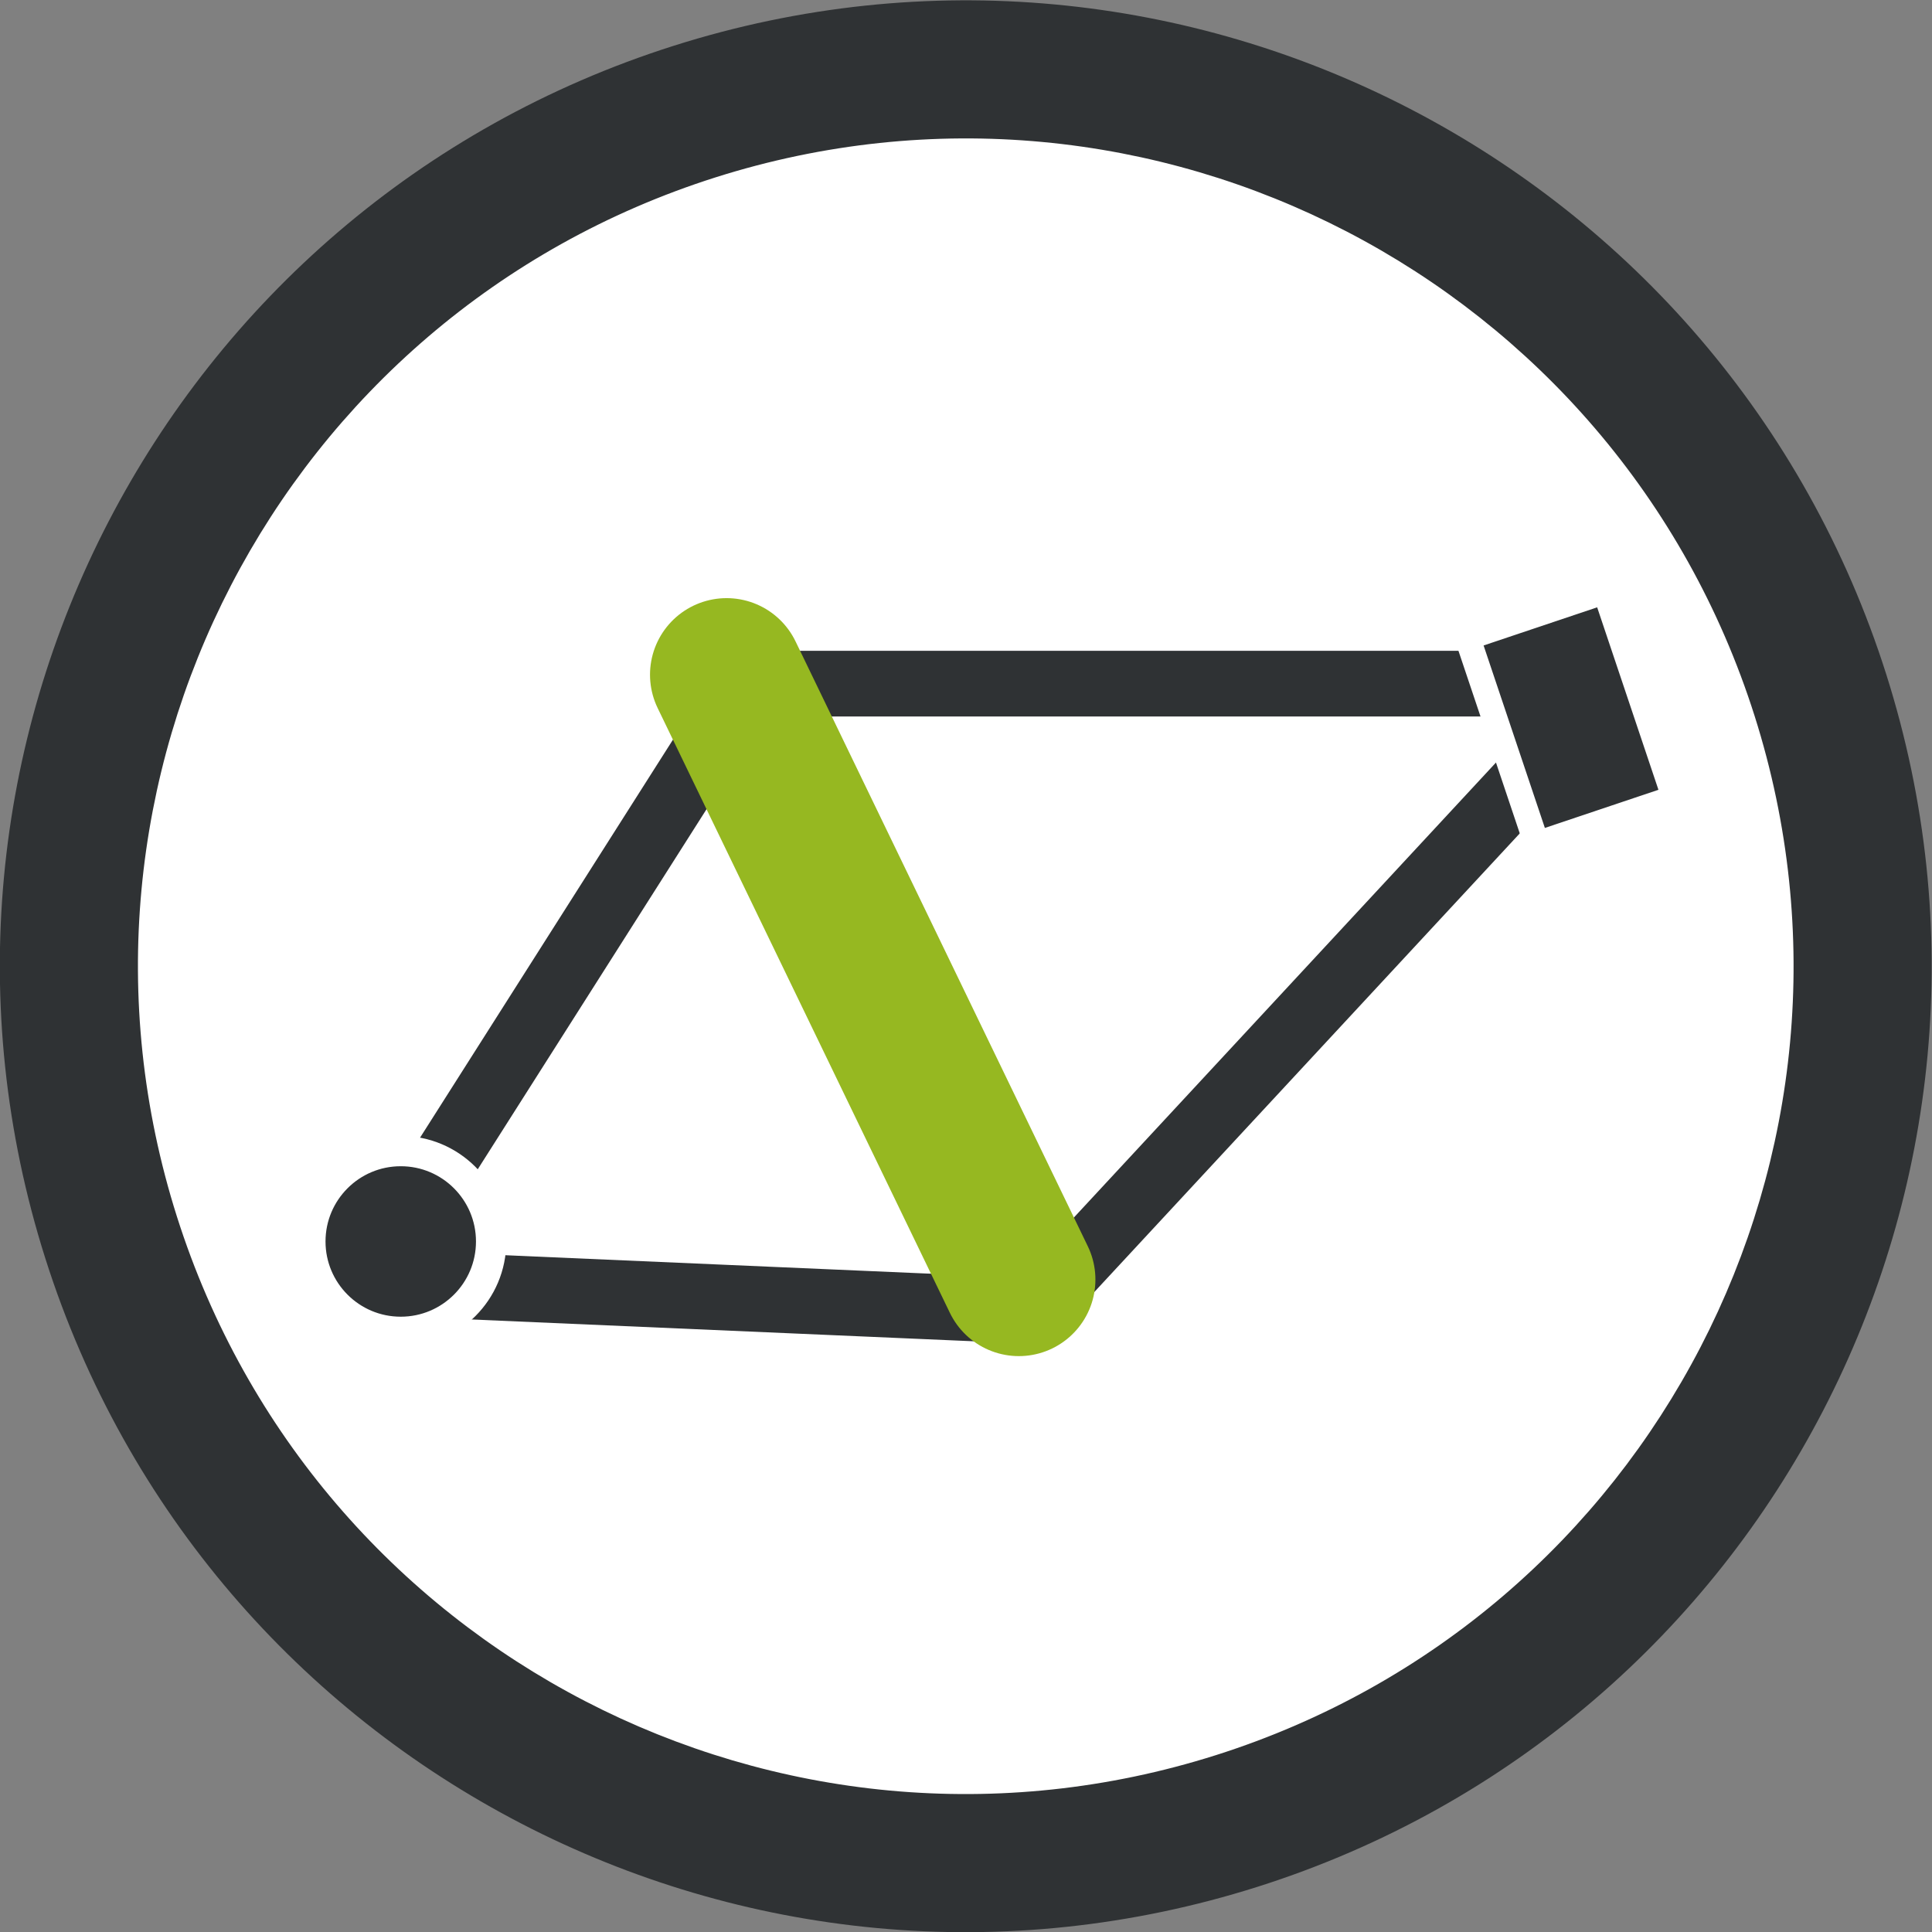 <?xml version="1.0" encoding="UTF-8" standalone="no"?>
<!-- Created with Inkscape (http://www.inkscape.org/) -->

<svg
   version="1.1"
   id="svg2"
   xml:space="preserve"
   width="440.229"
   height="440.23"
   viewBox="0 0 440.229 440.23"
   sodipodi:docname="da0a262048d824b11e928a240af546b9-12.pdf"
   xmlns:inkscape="http://www.inkscape.org/namespaces/inkscape"
   xmlns:sodipodi="http://sodipodi.sourceforge.net/DTD/sodipodi-0.dtd"
   xmlns="http://www.w3.org/2000/svg"
   xmlns:svg="http://www.w3.org/2000/svg"><rect x="0" y="0" width="440.229" height="440.23" fill="#808080" stroke="none"/><defs
     id="defs6"><clipPath
       clipPathUnits="userSpaceOnUse"
       id="clipPath16"><path
         d="M 0,330.229 H 330.229 V 0 H 0 Z"
         id="path14" /></clipPath></defs><sodipodi:namedview
     id="namedview4"
     pagecolor="#ffffff"
     bordercolor="#666666"
     borderopacity="1.0"
     inkscape:pageshadow="2"
     inkscape:pageopacity="0.0"
     inkscape:pagecheckerboard="0" /><g
     id="g8"
     inkscape:groupmode="layer"
     inkscape:label="da0a262048d824b11e928a240af546b9-12"
     transform="matrix(1.333,0,0,-1.333,-0.038,440.268)"><g
       id="g10"><g
         id="g12"
         clip-path="url(#clipPath16)"><g
           id="g18"
           transform="translate(310.486,213.009)"><path
             d="m 0,0 c 25.309,-79.738 -18.813,-164.896 -98.552,-190.205 -79.738,-25.309 -164.896,18.814 -190.206,98.553 -25.308,79.738 18.816,164.895 98.554,190.205 C -110.467,123.861 -25.309,79.737 0,0"
             style="fill:#ffffff;fill-opacity:1;fill-rule:nonzero;stroke:none"
             id="path20" /></g><g
           id="g22"
           transform="translate(309.492,210.94)"><path
             d="m 0,0 c 25.311,-79.737 -18.813,-164.896 -98.551,-190.204 -79.739,-25.31 -164.897,18.814 -190.205,98.552 -25.309,79.738 18.815,164.896 98.553,190.206 C -110.465,123.861 -25.308,79.738 0,0 Z"
             style="fill:none;stroke:#2f3234;stroke-width:27.194;stroke-linecap:round;stroke-linejoin:round;stroke-miterlimit:4;stroke-dasharray:none;stroke-opacity:1"
             id="path24" /></g><g
           id="g26"
           transform="translate(295.416,206.473)"><path
             d="m 0,0 c 22.841,-71.964 -16.979,-148.819 -88.943,-171.66 -71.964,-22.841 -148.819,16.98 -171.661,88.944 -22.84,71.964 16.981,148.818 88.946,171.66 C -99.695,111.785 -22.84,71.964 0,0 Z"
             style="fill:none;stroke:#ffffff;stroke-width:9.525;stroke-linecap:round;stroke-linejoin:round;stroke-miterlimit:4;stroke-dasharray:none;stroke-opacity:1"
             id="path28" /></g><g
           id="g30"
           transform="translate(275.912,213.422)"><path
             d="m 0,0 h -148.117 l -65.004,-102.298 113.642,-4.936 z"
             style="fill:none;stroke:#2f3234;stroke-width:11.22;stroke-linecap:round;stroke-linejoin:round;stroke-miterlimit:4;stroke-dasharray:none;stroke-opacity:1"
             id="path32" /></g><g
           id="g34"
           transform="translate(124.231,214.949)"><path
             d="M 0,0 49.956,-103.388"
             style="fill:none;stroke:#96b821;stroke-width:26.18;stroke-linecap:round;stroke-linejoin:miter;stroke-miterlimit:4;stroke-dasharray:none;stroke-opacity:1"
             id="path36" /></g><g
           id="g38"
           transform="translate(83.984,118.068)"><path
             d="m 0,0 c 0,-8.534 -6.918,-15.452 -15.452,-15.452 -8.534,0 -15.452,6.918 -15.452,15.452 0,8.535 6.918,15.453 15.452,15.453 C -6.918,15.453 0,8.535 0,0"
             style="fill:#2f3234;fill-opacity:1;fill-rule:nonzero;stroke:none"
             id="path40" /></g><g
           id="g42"
           transform="translate(83.984,118.068)"><path
             d="m 0,0 c 0,-8.534 -6.918,-15.452 -15.452,-15.452 -8.534,0 -15.452,6.918 -15.452,15.452 0,8.535 6.918,15.453 15.452,15.453 C -6.918,15.453 0,8.535 0,0 Z"
             style="fill:none;stroke:#ffffff;stroke-width:5.184;stroke-linecap:butt;stroke-linejoin:miter;stroke-miterlimit:4;stroke-dasharray:none;stroke-opacity:1"
             id="path44" /></g><g
           id="g46"
           transform="translate(286.284,193.903)"><path
             d="m 0,0 -23.551,-7.909 -11.864,35.328 23.551,7.909 z"
             style="fill:#2f3234;fill-opacity:1;fill-rule:nonzero;stroke:none"
             id="path48" /></g><g
           id="g50"
           transform="translate(286.284,193.903)"><path
             d="m 0,0 -23.551,-7.909 -11.864,35.328 23.551,7.909 z"
             style="fill:none;stroke:#ffffff;stroke-width:4.365;stroke-linecap:butt;stroke-linejoin:miter;stroke-miterlimit:4;stroke-dasharray:none;stroke-opacity:1"
             id="path52" /></g></g></g></g></svg>
